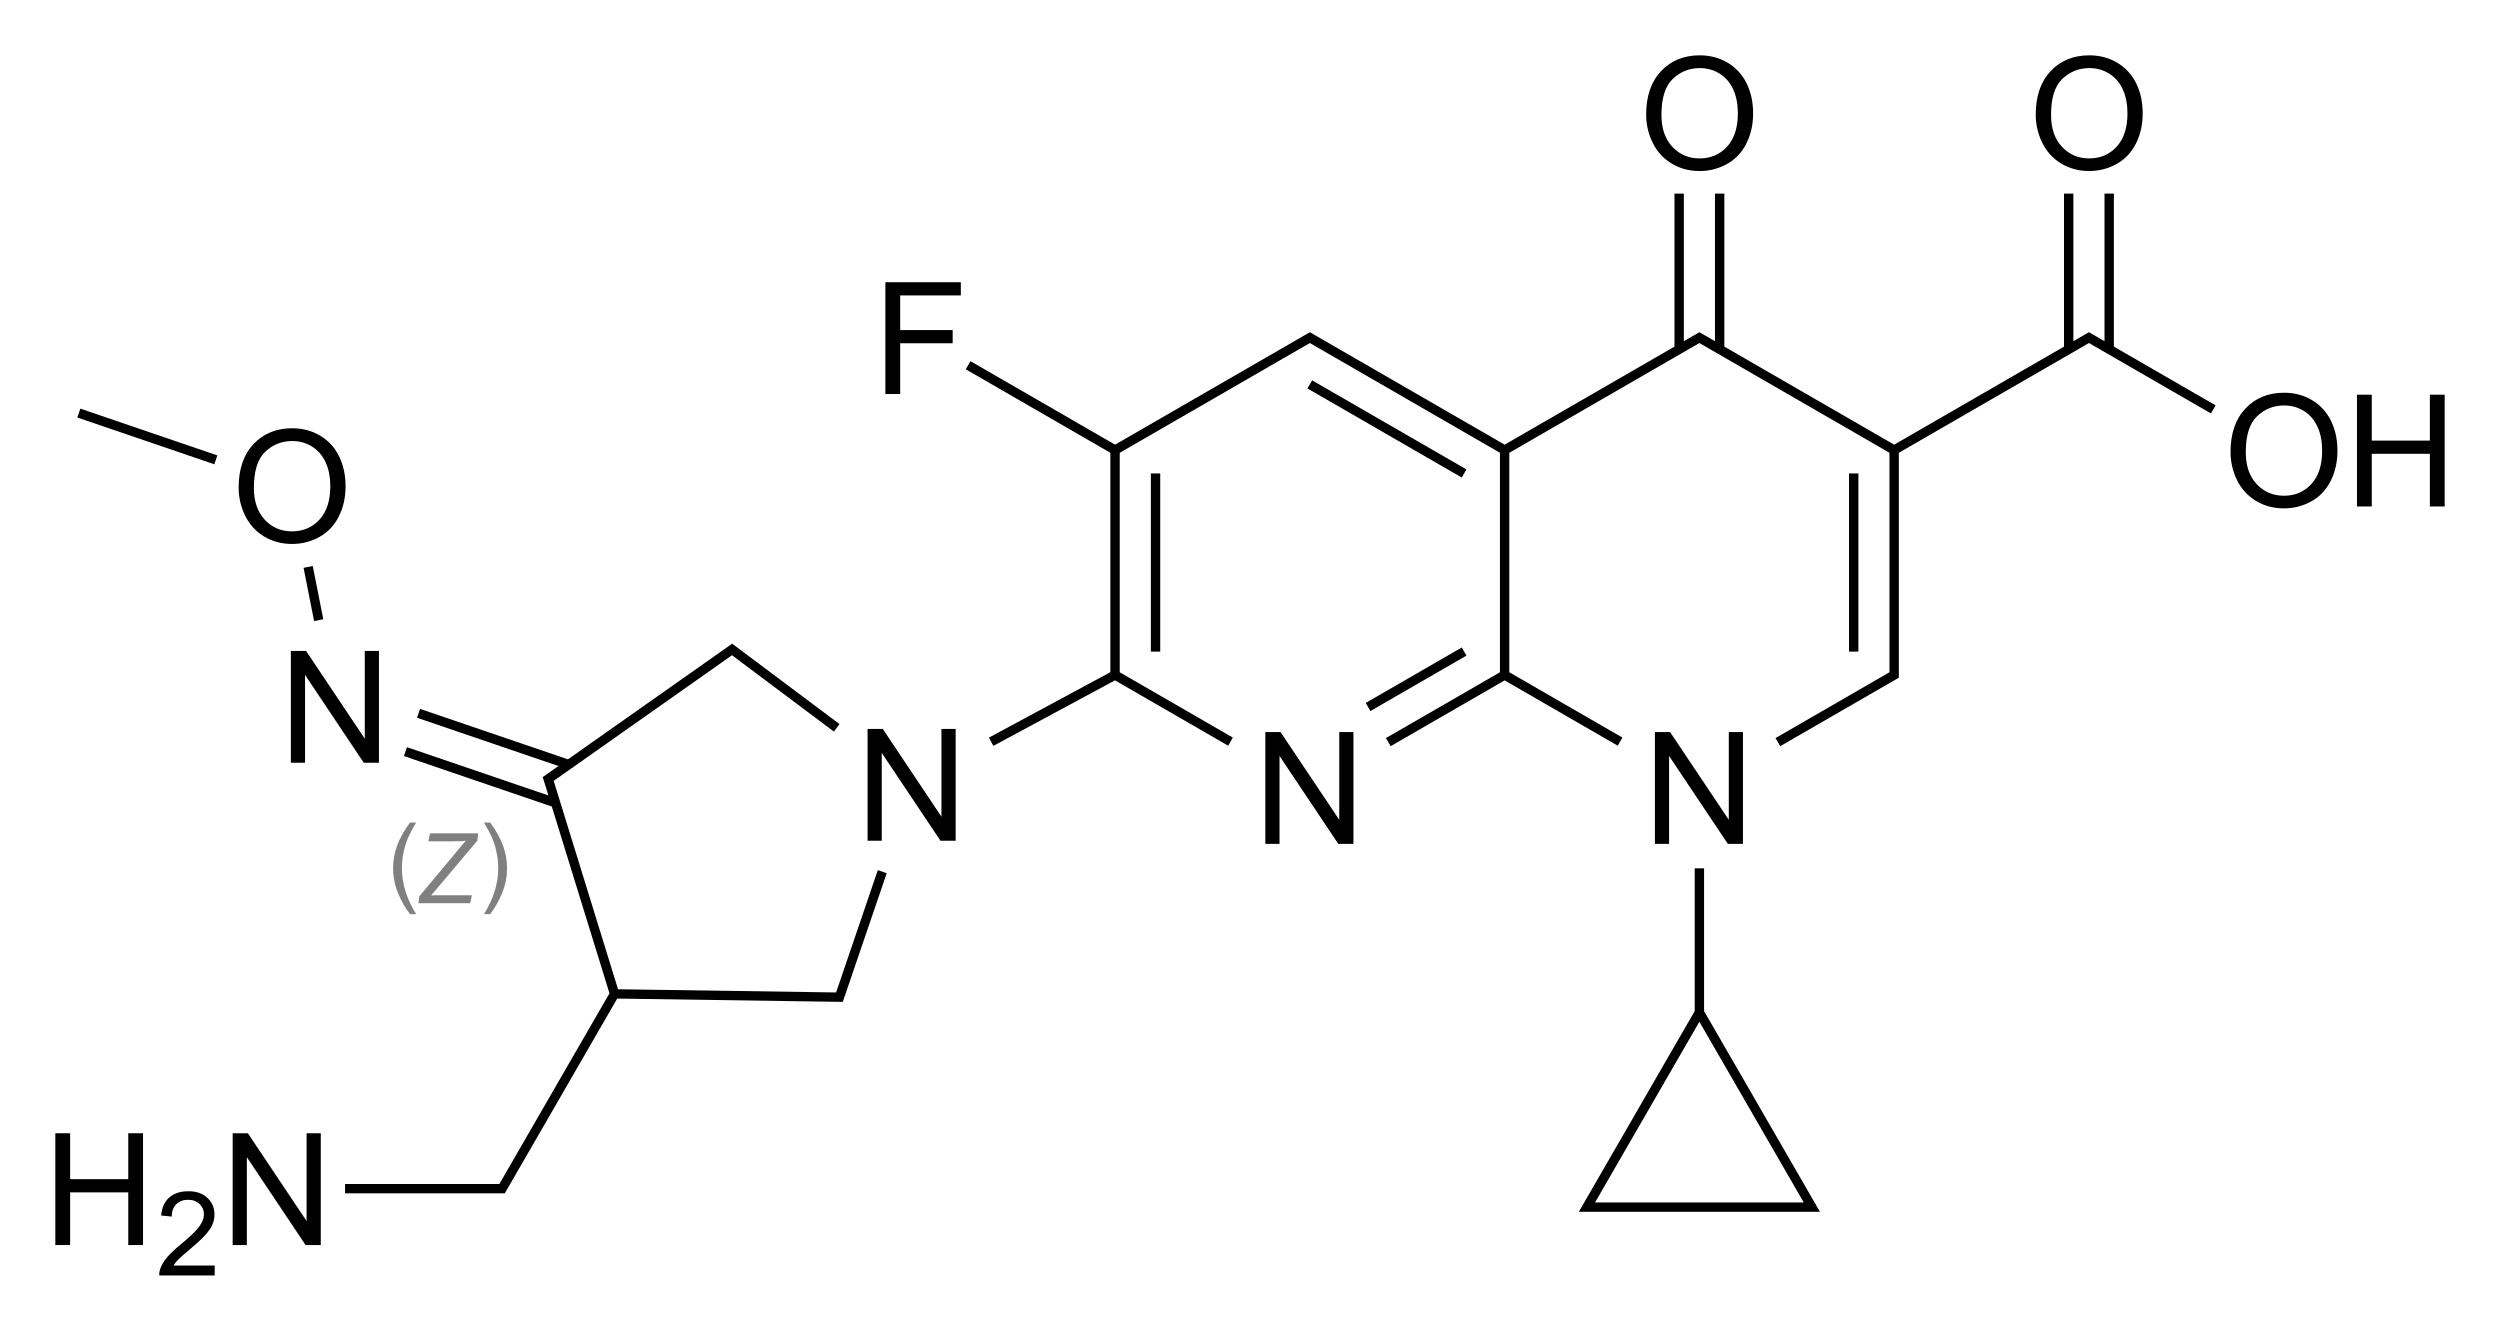 <?xml version="1.0" encoding="utf-8"?>
<!-- Generator: Adobe Illustrator 27.0.0, SVG Export Plug-In . SVG Version: 6.00 Build 0)  -->
<svg version="1.1" id="Слой_1" xmlns="http://www.w3.org/2000/svg" xmlns:xlink="http://www.w3.org/1999/xlink" x="0px" y="0px"
	 viewBox="0 0 640.26 340.81" style="enable-background:new 0 0 640.26 340.81;" xml:space="preserve">
<style type="text/css">
	.st0{fill:none;}
	.st1{fill:#808080;}
</style>
<path class="st0" d="z"/>
<g>
	<polygon points="342.99,209.96 327.95,187.48 324.06,187.48 324.06,216.11 327.69,216.11 327.69,193.61 342.73,216.11 
		346.62,216.11 346.62,187.48 342.99,187.48 	"/>
	<rect x="294.74" y="121.25" width="2.4" height="45.63"/>
	<rect x="348.47" y="172.78" transform="matrix(0.866 -0.5 0.5 0.866 -38.404 204.634)" width="28.41" height="2.4"/>
	<rect x="354.01" y="87.03" transform="matrix(0.5 -0.866 0.866 0.5 82.472 362.543)" width="2.4" height="45.63"/>
	<polygon points="442.5,216.11 446.38,216.11 446.38,187.48 442.75,187.48 442.75,209.96 427.71,187.48 423.83,187.48 
		423.83,216.11 427.46,216.11 427.46,193.61 	"/>
	<rect x="473.54" y="121.25" width="2.4" height="45.63"/>
	<path d="M428.06,41.85c2.12,1.3,4.53,1.95,7.23,1.95c2.48,0,4.8-0.59,6.95-1.77s3.81-2.91,4.98-5.21s1.76-4.89,1.76-7.79
		c0-2.87-0.56-5.43-1.67-7.69c-1.12-2.26-2.73-4.02-4.86-5.28s-4.5-1.89-7.15-1.89c-4.04,0-7.33,1.34-9.88,4.03
		s-3.83,6.41-3.83,11.16c0,2.51,0.55,4.9,1.64,7.15S425.94,40.55,428.06,41.85z M428.41,20.2c1.93-1.84,4.24-2.76,6.92-2.76
		c1.89,0,3.59,0.48,5.11,1.44c1.52,0.96,2.67,2.3,3.45,4.04c0.79,1.74,1.18,3.77,1.18,6.1c0,3.69-0.92,6.53-2.76,8.54
		c-1.84,2.01-4.19,3.01-7.04,3.01c-2.8,0-5.13-0.99-6.98-2.98c-1.86-1.99-2.79-4.7-2.79-8.15C425.51,25.12,426.47,22.04,428.41,20.2
		z"/>
	<path d="M592.11,102.47c-2.12-1.26-4.5-1.89-7.15-1.89c-4.04,0-7.33,1.34-9.88,4.03s-3.83,6.41-3.83,11.16
		c0,2.51,0.55,4.9,1.64,7.15s2.7,4.03,4.82,5.33s4.53,1.95,7.23,1.95c2.48,0,4.8-0.59,6.95-1.77s3.81-2.91,4.98-5.21
		s1.76-4.89,1.76-7.79c0-2.87-0.56-5.43-1.67-7.69C595.85,105.49,594.23,103.73,592.11,102.47z M591.96,123.95
		c-1.84,2.01-4.19,3.01-7.04,3.01c-2.8,0-5.13-0.99-6.98-2.98c-1.86-1.99-2.79-4.7-2.79-8.15c0-4.31,0.96-7.39,2.9-9.23
		c1.93-1.84,4.24-2.76,6.92-2.76c1.89,0,3.59,0.48,5.11,1.44c1.52,0.96,2.67,2.3,3.45,4.04c0.79,1.74,1.18,3.77,1.18,6.1
		C594.72,119.1,593.8,121.94,591.96,123.95z"/>
	<polygon points="622.3,101.08 622.3,112.84 607.42,112.84 607.42,101.08 603.63,101.08 603.63,129.71 607.42,129.71 607.42,116.22 
		622.3,116.22 622.3,129.71 626.09,129.71 626.09,101.08 	"/>
	<path d="M527.83,41.85c2.12,1.3,4.53,1.95,7.23,1.95c2.48,0,4.8-0.59,6.95-1.77s3.8-2.91,4.98-5.21s1.76-4.89,1.76-7.79
		c0-2.87-0.55-5.43-1.67-7.69s-2.73-4.02-4.86-5.28c-2.12-1.26-4.5-1.89-7.15-1.89c-4.04,0-7.33,1.34-9.88,4.03
		c-2.55,2.69-3.83,6.41-3.83,11.16c0,2.51,0.55,4.9,1.64,7.15S525.7,40.55,527.83,41.85z M528.17,20.2
		c1.93-1.84,4.24-2.76,6.93-2.76c1.89,0,3.59,0.48,5.11,1.44s2.67,2.3,3.46,4.04s1.18,3.77,1.18,6.1c0,3.69-0.92,6.53-2.76,8.54
		s-4.19,3.01-7.04,3.01c-2.8,0-5.12-0.99-6.98-2.98s-2.79-4.7-2.79-8.15C525.27,25.12,526.24,22.04,528.17,20.2z"/>
	<polygon points="541.37,49.58 538.97,49.58 538.97,87.38 534.99,85.08 531,87.38 531,49.58 528.6,49.58 528.6,88.77 485.1,113.88 
		441.61,88.77 441.61,49.58 439.21,49.58 439.21,87.38 435.22,85.08 431.24,87.38 431.24,49.58 428.84,49.58 428.84,88.77 
		385.34,113.88 335.46,85.08 285.57,113.88 248.54,92.5 247.34,94.58 284.37,115.96 284.37,172.15 253.26,188.91 254.4,191.02 
		285.55,174.24 314.54,190.98 315.74,188.9 286.77,172.17 286.77,115.96 335.46,87.85 384.14,115.96 384.14,172.17 354.95,189.02 
		356.15,191.1 385.34,174.25 414.31,190.98 415.51,188.9 386.54,172.17 386.54,115.96 435.22,87.85 483.9,115.96 483.9,172.17 
		454.72,189.02 455.92,191.1 486.3,173.56 486.3,115.96 534.99,87.85 566.23,105.89 567.43,103.82 541.37,88.77 	"/>
	<polygon points="226.75,100.91 230.54,100.91 230.54,87.91 243.98,87.91 243.98,84.53 230.54,84.53 230.54,75.66 246.07,75.66 
		246.07,72.28 226.75,72.28 	"/>
	<path d="M436.42,222.38h-2.4v36.57l-29.68,51.4h61.76l-29.68-51.4V222.38z M461.94,307.95H408.5l26.72-46.28L461.94,307.95z"/>
	<polygon points="241.11,209.16 226.08,186.68 222.19,186.68 222.19,215.32 225.82,215.32 225.82,192.82 240.86,215.32 
		244.75,215.32 244.75,186.68 241.11,186.68 	"/>
	<polygon points="214.13,254.17 158.28,253.35 141.8,199.98 187.47,167.81 213.56,187.36 215,185.44 187.51,164.85 145.45,194.47 
		107.58,181.55 106.8,183.82 143.02,196.18 138.99,199.02 140.45,203.72 104.23,191.36 103.45,193.63 141.32,206.56 156.09,254.39 
		127.89,303.22 88.37,303.22 88.37,305.62 129.28,305.62 158.07,255.74 215.84,256.59 227.09,223.63 224.81,222.85 	"/>
	<polygon points="74.49,166.7 74.49,195.34 78.12,195.34 78.12,172.84 93.16,195.34 97.05,195.34 97.05,166.7 93.42,166.7 
		93.42,189.18 78.38,166.7 	"/>
	<path d="M67.58,137.36c2.12,1.3,4.53,1.95,7.23,1.95c2.49,0,4.8-0.59,6.95-1.77s3.81-2.91,4.98-5.21s1.76-4.89,1.76-7.79
		c0-2.87-0.56-5.43-1.67-7.69s-2.73-4.02-4.85-5.28c-2.12-1.26-4.51-1.89-7.15-1.89c-4.04,0-7.33,1.34-9.88,4.03
		c-2.55,2.69-3.83,6.41-3.83,11.16c0,2.51,0.55,4.9,1.64,7.15S65.46,136.06,67.58,137.36z M67.92,115.71
		c1.93-1.84,4.24-2.76,6.92-2.76c1.89,0,3.59,0.48,5.11,1.44s2.67,2.3,3.46,4.04s1.18,3.77,1.18,6.1c0,3.69-0.92,6.53-2.77,8.54
		s-4.19,3.01-7.04,3.01c-2.8,0-5.13-0.99-6.98-2.98s-2.78-4.7-2.78-8.15C65.02,120.63,65.99,117.55,67.92,115.71z"/>
	<rect x="79" y="145.11" transform="matrix(0.981 -0.194 0.194 0.981 -27.908 18.392)" width="2.4" height="13.9"/>
	<rect x="36.58" y="93.22" transform="matrix(0.323 -0.946 0.946 0.323 -80.198 111.421)" width="2.4" height="37.09"/>
	<polygon points="32.85,301.99 17.96,301.99 17.96,290.23 14.17,290.23 14.17,318.86 17.96,318.86 17.96,305.37 32.85,305.37 
		32.85,318.86 36.63,318.86 36.63,290.23 32.85,290.23 	"/>
	<path d="M45.54,322.68c0.45-0.47,1.47-1.37,3.05-2.7c1.9-1.6,3.25-2.86,4.07-3.78c0.82-0.92,1.4-1.79,1.75-2.62
		s0.52-1.67,0.52-2.54c0-1.69-0.6-3.11-1.8-4.25c-1.2-1.14-2.83-1.71-4.89-1.71c-2.04,0-3.66,0.53-4.88,1.59
		c-1.21,1.06-1.91,2.6-2.09,4.62l2.71,0.28c0.01-1.35,0.39-2.4,1.16-3.16c0.76-0.76,1.77-1.14,3.05-1.14c1.2,0,2.17,0.36,2.92,1.08
		c0.75,0.72,1.12,1.6,1.12,2.64c0,1-0.41,2.05-1.23,3.17c-0.82,1.12-2.4,2.63-4.73,4.55c-1.5,1.23-2.65,2.31-3.45,3.25
		c-0.79,0.94-1.38,1.89-1.74,2.86c-0.22,0.59-0.32,1.2-0.3,1.83h14.2v-2.54H44.43C44.72,323.63,45.1,323.15,45.54,322.68z"/>
	<polygon points="78.52,312.71 63.48,290.23 59.59,290.23 59.59,318.86 63.22,318.86 63.22,296.36 78.26,318.86 82.15,318.86 
		82.15,290.23 78.52,290.23 	"/>
</g>
<path class="st0" d="z"/>
<g>
	<path class="st1" d="M105.02,234.11c-1.21-1.53-2.24-3.32-3.08-5.37c-0.84-2.05-1.26-4.17-1.26-6.37c0-1.94,0.31-3.79,0.94-5.57
		c0.73-2.06,1.86-4.11,3.39-6.15h1.57c-0.98,1.69-1.64,2.9-1.95,3.63c-0.5,1.12-0.89,2.29-1.17,3.52c-0.35,1.52-0.53,3.05-0.53,4.59
		c0,3.91,1.22,7.82,3.65,11.73H105.02z"/>
	<path class="st1" d="M107.16,231.33l0.23-1.79l8.96-10.71l1.86-2.25c0.37-0.46,0.74-0.87,1.09-1.26c-0.76,0.09-1.29,0.13-1.59,0.13
		l-0.59-0.01l-0.71,0.01l-0.7,0.01h-6.02l0.43-2.04h12.34l-0.21,1.87l-9.61,11.41c-1.18,1.41-1.93,2.29-2.25,2.65
		c0.36-0.05,0.59-0.07,0.7-0.07h9.75l-0.43,2.04H107.16z"/>
	<path class="st1" d="M125.52,234.11h-1.57c2.43-3.91,3.65-7.82,3.65-11.73c0-1.53-0.18-3.05-0.53-4.55
		c-0.28-1.22-0.66-2.39-1.16-3.52c-0.32-0.73-0.97-1.95-1.96-3.66h1.57c1.53,2.04,2.66,4.09,3.39,6.15
		c0.63,1.77,0.94,3.63,0.94,5.57c0,2.2-0.42,4.32-1.26,6.37C127.75,230.79,126.72,232.58,125.52,234.11z"/>
</g>
</svg>
